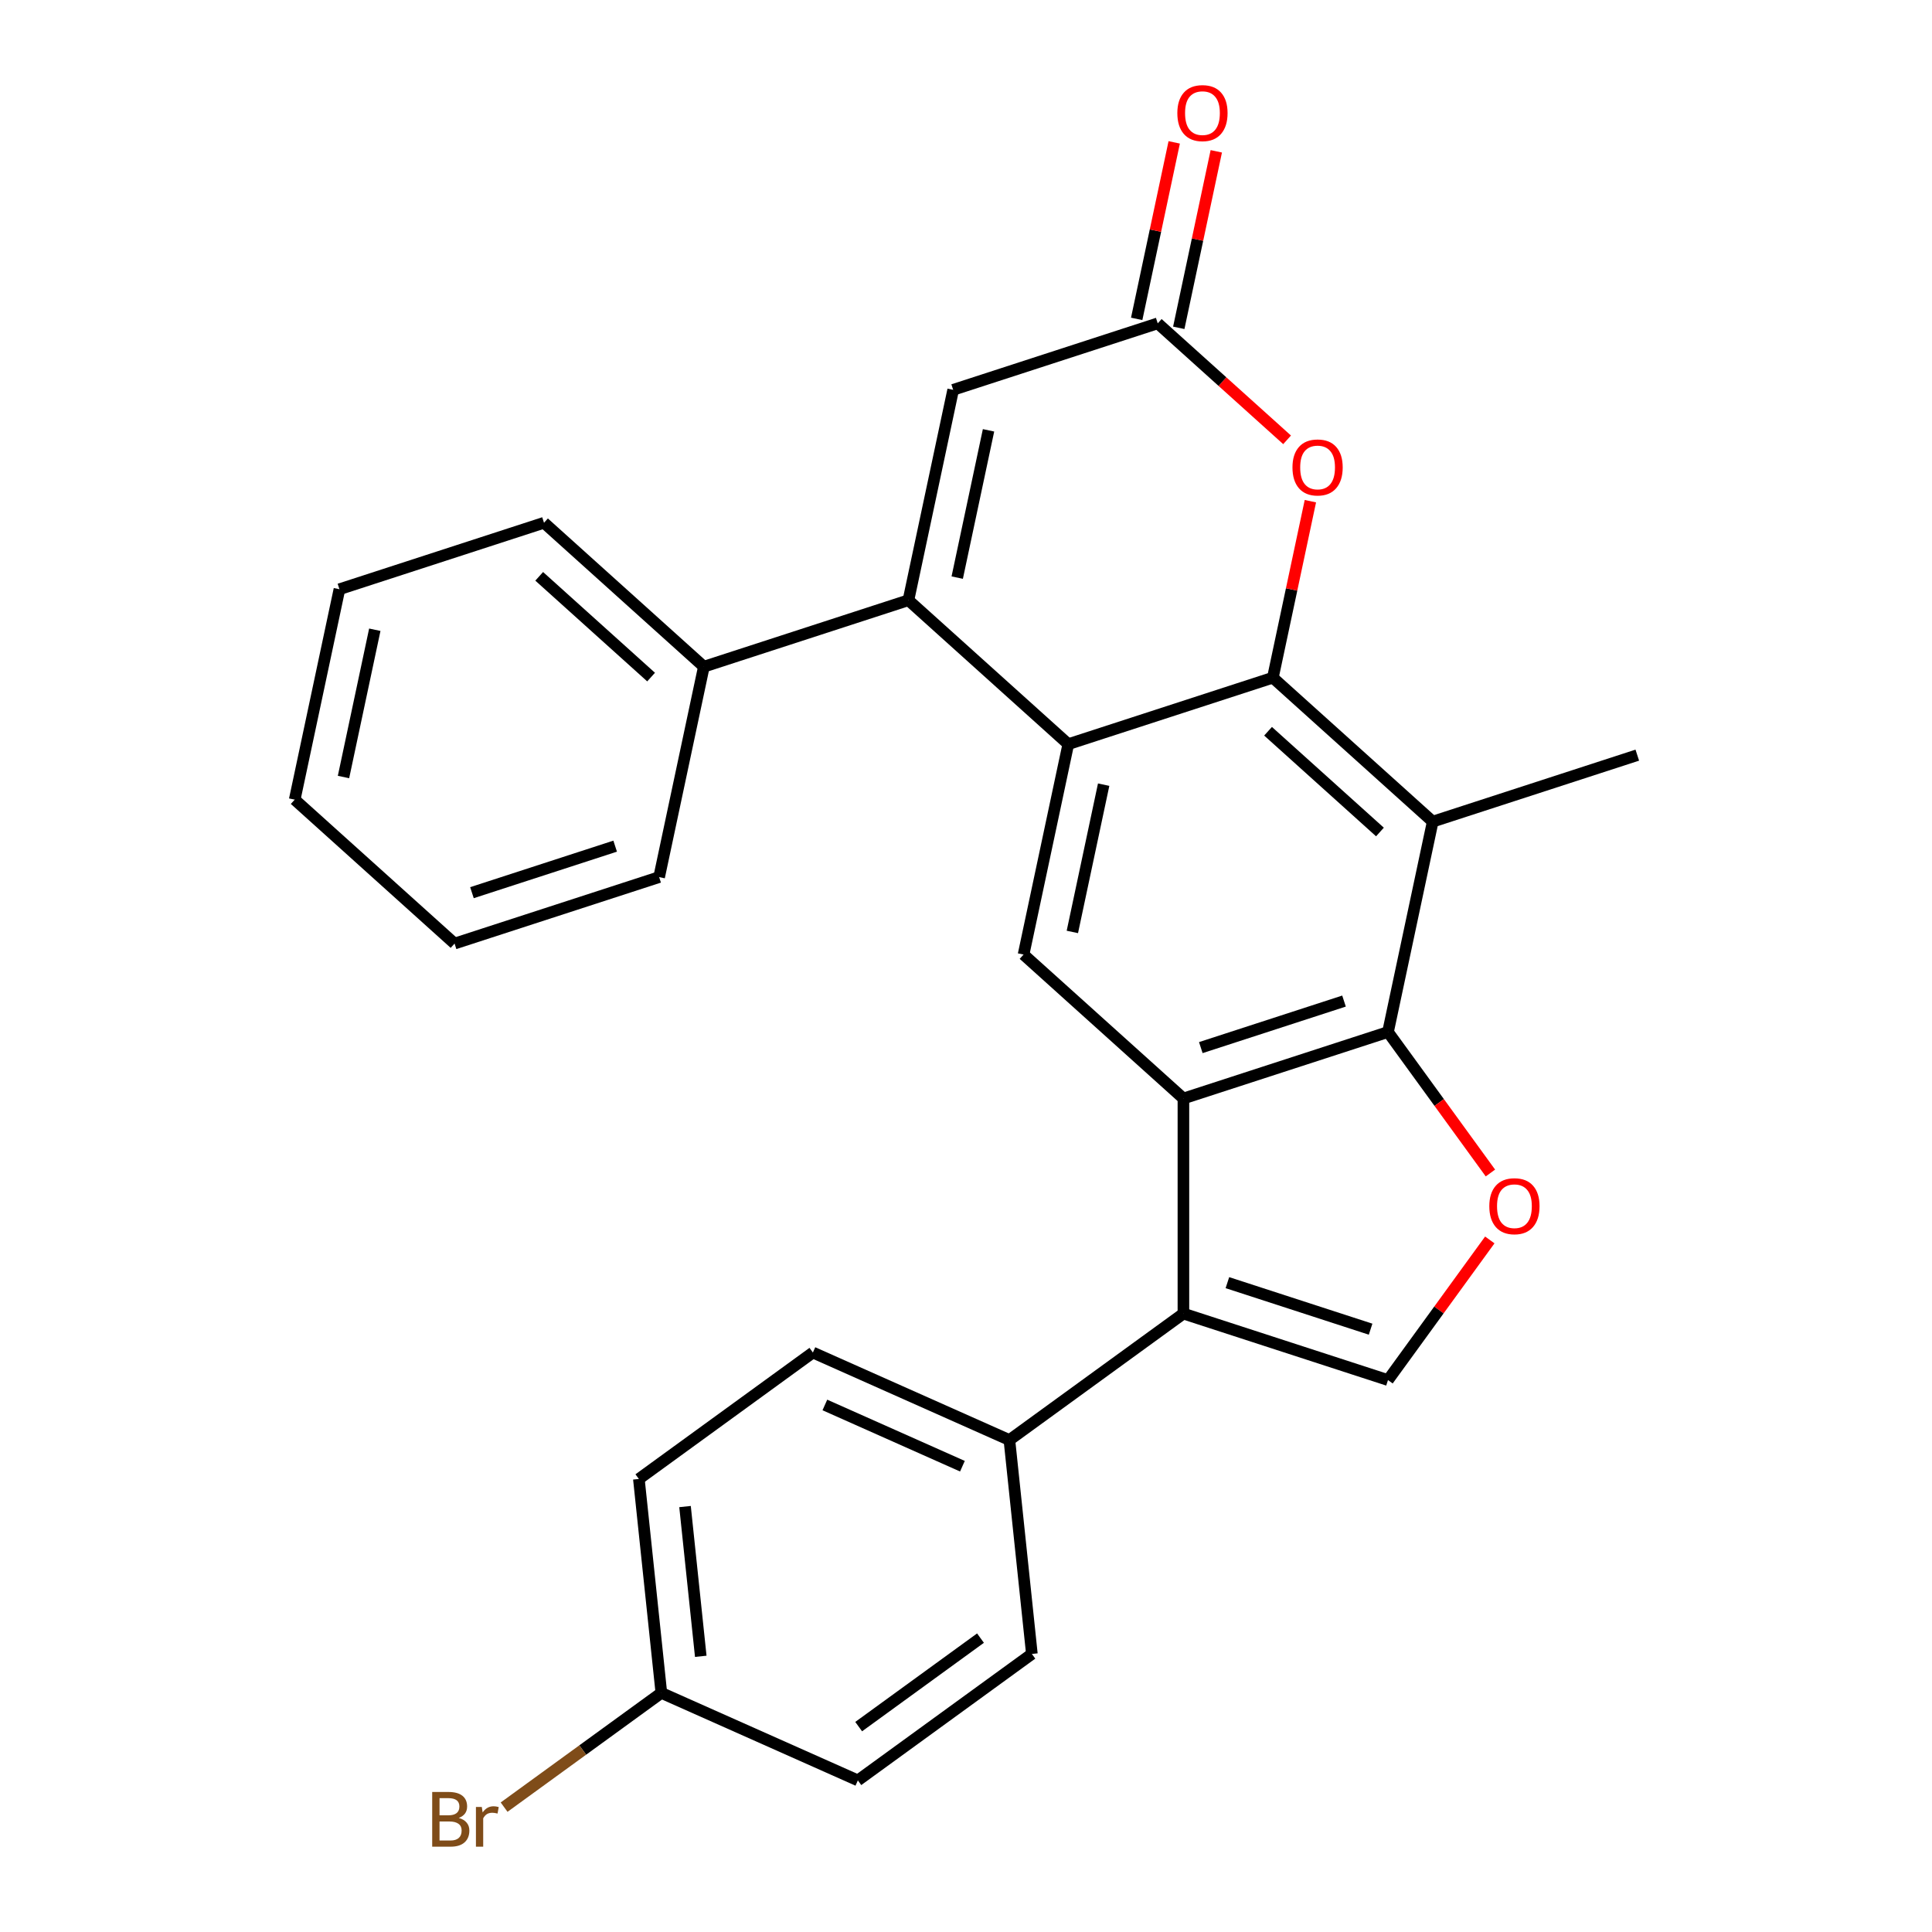 <?xml version='1.0' encoding='iso-8859-1'?>
<svg version='1.1' baseProfile='full'
              xmlns='http://www.w3.org/2000/svg'
                      xmlns:rdkit='http://www.rdkit.org/xml'
                      xmlns:xlink='http://www.w3.org/1999/xlink'
                  xml:space='preserve'
width='1000px' height='1000px' viewBox='0 0 1000 1000'>
<!-- END OF HEADER -->
<rect style='opacity:1.0;fill:#FFFFFF;stroke:none' width='1000' height='1000' x='0' y='0'> </rect>
<path class='bond-0' d='M 552.944,385.174 L 658.832,350.769' style='fill:none;fill-rule:evenodd;stroke:#000000;stroke-width:6px;stroke-linecap:butt;stroke-linejoin:miter;stroke-opacity:1' />
<path class='bond-1' d='M 552.944,385.174 L 470.204,310.675' style='fill:none;fill-rule:evenodd;stroke:#000000;stroke-width:6px;stroke-linecap:butt;stroke-linejoin:miter;stroke-opacity:1' />
<path class='bond-2' d='M 552.944,385.174 L 529.796,494.078' style='fill:none;fill-rule:evenodd;stroke:#000000;stroke-width:6px;stroke-linecap:butt;stroke-linejoin:miter;stroke-opacity:1' />
<path class='bond-2' d='M 571.252,406.14 L 555.049,482.372' style='fill:none;fill-rule:evenodd;stroke:#000000;stroke-width:6px;stroke-linecap:butt;stroke-linejoin:miter;stroke-opacity:1' />
<path class='bond-3' d='M 658.832,350.769 L 741.571,425.268' style='fill:none;fill-rule:evenodd;stroke:#000000;stroke-width:6px;stroke-linecap:butt;stroke-linejoin:miter;stroke-opacity:1' />
<path class='bond-3' d='M 656.343,378.492 L 714.26,430.641' style='fill:none;fill-rule:evenodd;stroke:#000000;stroke-width:6px;stroke-linecap:butt;stroke-linejoin:miter;stroke-opacity:1' />
<path class='bond-4' d='M 658.832,350.769 L 668.541,305.089' style='fill:none;fill-rule:evenodd;stroke:#000000;stroke-width:6px;stroke-linecap:butt;stroke-linejoin:miter;stroke-opacity:1' />
<path class='bond-4' d='M 668.541,305.089 L 678.251,259.409' style='fill:none;fill-rule:evenodd;stroke:#FF0000;stroke-width:6px;stroke-linecap:butt;stroke-linejoin:miter;stroke-opacity:1' />
<path class='bond-5' d='M 612.535,568.577 L 529.796,494.078' style='fill:none;fill-rule:evenodd;stroke:#000000;stroke-width:6px;stroke-linecap:butt;stroke-linejoin:miter;stroke-opacity:1' />
<path class='bond-6' d='M 612.535,568.577 L 718.423,534.172' style='fill:none;fill-rule:evenodd;stroke:#000000;stroke-width:6px;stroke-linecap:butt;stroke-linejoin:miter;stroke-opacity:1' />
<path class='bond-6' d='M 621.537,542.239 L 695.659,518.155' style='fill:none;fill-rule:evenodd;stroke:#000000;stroke-width:6px;stroke-linecap:butt;stroke-linejoin:miter;stroke-opacity:1' />
<path class='bond-7' d='M 612.535,568.577 L 612.535,679.914' style='fill:none;fill-rule:evenodd;stroke:#000000;stroke-width:6px;stroke-linecap:butt;stroke-linejoin:miter;stroke-opacity:1' />
<path class='bond-8' d='M 470.204,310.675 L 493.353,201.771' style='fill:none;fill-rule:evenodd;stroke:#000000;stroke-width:6px;stroke-linecap:butt;stroke-linejoin:miter;stroke-opacity:1' />
<path class='bond-8' d='M 495.457,298.969 L 511.661,222.737' style='fill:none;fill-rule:evenodd;stroke:#000000;stroke-width:6px;stroke-linecap:butt;stroke-linejoin:miter;stroke-opacity:1' />
<path class='bond-9' d='M 470.204,310.675 L 364.317,345.08' style='fill:none;fill-rule:evenodd;stroke:#000000;stroke-width:6px;stroke-linecap:butt;stroke-linejoin:miter;stroke-opacity:1' />
<path class='bond-10' d='M 718.423,534.172 L 744.931,570.657' style='fill:none;fill-rule:evenodd;stroke:#000000;stroke-width:6px;stroke-linecap:butt;stroke-linejoin:miter;stroke-opacity:1' />
<path class='bond-10' d='M 744.931,570.657 L 771.439,607.142' style='fill:none;fill-rule:evenodd;stroke:#FF0000;stroke-width:6px;stroke-linecap:butt;stroke-linejoin:miter;stroke-opacity:1' />
<path class='bond-11' d='M 718.423,534.172 L 741.571,425.268' style='fill:none;fill-rule:evenodd;stroke:#000000;stroke-width:6px;stroke-linecap:butt;stroke-linejoin:miter;stroke-opacity:1' />
<path class='bond-12' d='M 612.535,679.914 L 718.423,714.319' style='fill:none;fill-rule:evenodd;stroke:#000000;stroke-width:6px;stroke-linecap:butt;stroke-linejoin:miter;stroke-opacity:1' />
<path class='bond-12' d='M 635.299,663.897 L 709.421,687.981' style='fill:none;fill-rule:evenodd;stroke:#000000;stroke-width:6px;stroke-linecap:butt;stroke-linejoin:miter;stroke-opacity:1' />
<path class='bond-13' d='M 612.535,679.914 L 522.462,745.356' style='fill:none;fill-rule:evenodd;stroke:#000000;stroke-width:6px;stroke-linecap:butt;stroke-linejoin:miter;stroke-opacity:1' />
<path class='bond-14' d='M 741.571,425.268 L 847.459,390.863' style='fill:none;fill-rule:evenodd;stroke:#000000;stroke-width:6px;stroke-linecap:butt;stroke-linejoin:miter;stroke-opacity:1' />
<path class='bond-15' d='M 771.119,641.789 L 744.771,678.054' style='fill:none;fill-rule:evenodd;stroke:#FF0000;stroke-width:6px;stroke-linecap:butt;stroke-linejoin:miter;stroke-opacity:1' />
<path class='bond-15' d='M 744.771,678.054 L 718.423,714.319' style='fill:none;fill-rule:evenodd;stroke:#000000;stroke-width:6px;stroke-linecap:butt;stroke-linejoin:miter;stroke-opacity:1' />
<path class='bond-16' d='M 666.196,227.654 L 632.718,197.51' style='fill:none;fill-rule:evenodd;stroke:#FF0000;stroke-width:6px;stroke-linecap:butt;stroke-linejoin:miter;stroke-opacity:1' />
<path class='bond-16' d='M 632.718,197.51 L 599.24,167.366' style='fill:none;fill-rule:evenodd;stroke:#000000;stroke-width:6px;stroke-linecap:butt;stroke-linejoin:miter;stroke-opacity:1' />
<path class='bond-17' d='M 599.24,167.366 L 493.353,201.771' style='fill:none;fill-rule:evenodd;stroke:#000000;stroke-width:6px;stroke-linecap:butt;stroke-linejoin:miter;stroke-opacity:1' />
<path class='bond-18' d='M 610.131,169.681 L 619.84,124.001' style='fill:none;fill-rule:evenodd;stroke:#000000;stroke-width:6px;stroke-linecap:butt;stroke-linejoin:miter;stroke-opacity:1' />
<path class='bond-18' d='M 619.84,124.001 L 629.55,78.321' style='fill:none;fill-rule:evenodd;stroke:#FF0000;stroke-width:6px;stroke-linecap:butt;stroke-linejoin:miter;stroke-opacity:1' />
<path class='bond-18' d='M 588.35,165.052 L 598.06,119.371' style='fill:none;fill-rule:evenodd;stroke:#000000;stroke-width:6px;stroke-linecap:butt;stroke-linejoin:miter;stroke-opacity:1' />
<path class='bond-18' d='M 598.06,119.371 L 607.769,73.691' style='fill:none;fill-rule:evenodd;stroke:#FF0000;stroke-width:6px;stroke-linecap:butt;stroke-linejoin:miter;stroke-opacity:1' />
<path class='bond-19' d='M 522.462,745.356 L 420.75,700.071' style='fill:none;fill-rule:evenodd;stroke:#000000;stroke-width:6px;stroke-linecap:butt;stroke-linejoin:miter;stroke-opacity:1' />
<path class='bond-19' d='M 498.148,758.906 L 426.95,727.206' style='fill:none;fill-rule:evenodd;stroke:#000000;stroke-width:6px;stroke-linecap:butt;stroke-linejoin:miter;stroke-opacity:1' />
<path class='bond-20' d='M 522.462,745.356 L 534.099,856.083' style='fill:none;fill-rule:evenodd;stroke:#000000;stroke-width:6px;stroke-linecap:butt;stroke-linejoin:miter;stroke-opacity:1' />
<path class='bond-21' d='M 364.317,345.08 L 281.577,270.581' style='fill:none;fill-rule:evenodd;stroke:#000000;stroke-width:6px;stroke-linecap:butt;stroke-linejoin:miter;stroke-opacity:1' />
<path class='bond-21' d='M 337.006,350.453 L 279.088,298.304' style='fill:none;fill-rule:evenodd;stroke:#000000;stroke-width:6px;stroke-linecap:butt;stroke-linejoin:miter;stroke-opacity:1' />
<path class='bond-22' d='M 364.317,345.08 L 341.168,453.984' style='fill:none;fill-rule:evenodd;stroke:#000000;stroke-width:6px;stroke-linecap:butt;stroke-linejoin:miter;stroke-opacity:1' />
<path class='bond-23' d='M 420.75,700.071 L 330.677,765.514' style='fill:none;fill-rule:evenodd;stroke:#000000;stroke-width:6px;stroke-linecap:butt;stroke-linejoin:miter;stroke-opacity:1' />
<path class='bond-24' d='M 534.099,856.083 L 444.026,921.525' style='fill:none;fill-rule:evenodd;stroke:#000000;stroke-width:6px;stroke-linecap:butt;stroke-linejoin:miter;stroke-opacity:1' />
<path class='bond-24' d='M 507.5,847.885 L 444.449,893.694' style='fill:none;fill-rule:evenodd;stroke:#000000;stroke-width:6px;stroke-linecap:butt;stroke-linejoin:miter;stroke-opacity:1' />
<path class='bond-25' d='M 342.315,876.241 L 444.026,921.525' style='fill:none;fill-rule:evenodd;stroke:#000000;stroke-width:6px;stroke-linecap:butt;stroke-linejoin:miter;stroke-opacity:1' />
<path class='bond-26' d='M 342.315,876.241 L 301.62,905.807' style='fill:none;fill-rule:evenodd;stroke:#000000;stroke-width:6px;stroke-linecap:butt;stroke-linejoin:miter;stroke-opacity:1' />
<path class='bond-26' d='M 301.62,905.807 L 260.925,935.374' style='fill:none;fill-rule:evenodd;stroke:#7F4C19;stroke-width:6px;stroke-linecap:butt;stroke-linejoin:miter;stroke-opacity:1' />
<path class='bond-27' d='M 342.315,876.241 L 330.677,765.514' style='fill:none;fill-rule:evenodd;stroke:#000000;stroke-width:6px;stroke-linecap:butt;stroke-linejoin:miter;stroke-opacity:1' />
<path class='bond-27' d='M 362.714,857.304 L 354.568,779.795' style='fill:none;fill-rule:evenodd;stroke:#000000;stroke-width:6px;stroke-linecap:butt;stroke-linejoin:miter;stroke-opacity:1' />
<path class='bond-28' d='M 281.577,270.581 L 175.69,304.986' style='fill:none;fill-rule:evenodd;stroke:#000000;stroke-width:6px;stroke-linecap:butt;stroke-linejoin:miter;stroke-opacity:1' />
<path class='bond-29' d='M 341.168,453.984 L 235.281,488.389' style='fill:none;fill-rule:evenodd;stroke:#000000;stroke-width:6px;stroke-linecap:butt;stroke-linejoin:miter;stroke-opacity:1' />
<path class='bond-29' d='M 318.404,437.967 L 244.283,462.051' style='fill:none;fill-rule:evenodd;stroke:#000000;stroke-width:6px;stroke-linecap:butt;stroke-linejoin:miter;stroke-opacity:1' />
<path class='bond-30' d='M 235.281,488.389 L 152.541,413.89' style='fill:none;fill-rule:evenodd;stroke:#000000;stroke-width:6px;stroke-linecap:butt;stroke-linejoin:miter;stroke-opacity:1' />
<path class='bond-31' d='M 175.69,304.986 L 152.541,413.89' style='fill:none;fill-rule:evenodd;stroke:#000000;stroke-width:6px;stroke-linecap:butt;stroke-linejoin:miter;stroke-opacity:1' />
<path class='bond-31' d='M 193.998,325.952 L 177.794,402.184' style='fill:none;fill-rule:evenodd;stroke:#000000;stroke-width:6px;stroke-linecap:butt;stroke-linejoin:miter;stroke-opacity:1' />
<path  class='atom-7' d='M 770.865 624.326
Q 770.865 617.526, 774.225 613.726
Q 777.585 609.926, 783.865 609.926
Q 790.145 609.926, 793.505 613.726
Q 796.865 617.526, 796.865 624.326
Q 796.865 631.206, 793.465 635.126
Q 790.065 639.006, 783.865 639.006
Q 777.625 639.006, 774.225 635.126
Q 770.865 631.246, 770.865 624.326
M 783.865 635.806
Q 788.185 635.806, 790.505 632.926
Q 792.865 630.006, 792.865 624.326
Q 792.865 618.766, 790.505 615.966
Q 788.185 613.126, 783.865 613.126
Q 779.545 613.126, 777.185 615.926
Q 774.865 618.726, 774.865 624.326
Q 774.865 630.046, 777.185 632.926
Q 779.545 635.806, 783.865 635.806
' fill='#FF0000'/>
<path  class='atom-10' d='M 668.98 241.945
Q 668.98 235.145, 672.34 231.345
Q 675.7 227.545, 681.98 227.545
Q 688.26 227.545, 691.62 231.345
Q 694.98 235.145, 694.98 241.945
Q 694.98 248.825, 691.58 252.745
Q 688.18 256.625, 681.98 256.625
Q 675.74 256.625, 672.34 252.745
Q 668.98 248.865, 668.98 241.945
M 681.98 253.425
Q 686.3 253.425, 688.62 250.545
Q 690.98 247.625, 690.98 241.945
Q 690.98 236.385, 688.62 233.585
Q 686.3 230.745, 681.98 230.745
Q 677.66 230.745, 675.3 233.545
Q 672.98 236.345, 672.98 241.945
Q 672.98 247.665, 675.3 250.545
Q 677.66 253.425, 681.98 253.425
' fill='#FF0000'/>
<path  class='atom-15' d='M 609.389 58.542
Q 609.389 51.742, 612.749 47.943
Q 616.109 44.142, 622.389 44.142
Q 628.669 44.142, 632.029 47.943
Q 635.389 51.742, 635.389 58.542
Q 635.389 65.422, 631.989 69.343
Q 628.589 73.222, 622.389 73.222
Q 616.149 73.222, 612.749 69.343
Q 609.389 65.463, 609.389 58.542
M 622.389 70.022
Q 626.709 70.022, 629.029 67.142
Q 631.389 64.222, 631.389 58.542
Q 631.389 52.983, 629.029 50.182
Q 626.709 47.343, 622.389 47.343
Q 618.069 47.343, 615.709 50.142
Q 613.389 52.943, 613.389 58.542
Q 613.389 64.263, 615.709 67.142
Q 618.069 70.022, 622.389 70.022
' fill='#FF0000'/>
<path  class='atom-22' d='M 237.461 940.963
Q 240.181 941.723, 241.541 943.403
Q 242.941 945.043, 242.941 947.483
Q 242.941 951.403, 240.421 953.643
Q 237.941 955.843, 233.221 955.843
L 223.701 955.843
L 223.701 927.523
L 232.061 927.523
Q 236.901 927.523, 239.341 929.483
Q 241.781 931.443, 241.781 935.043
Q 241.781 939.323, 237.461 940.963
M 227.501 930.723
L 227.501 939.603
L 232.061 939.603
Q 234.861 939.603, 236.301 938.483
Q 237.781 937.323, 237.781 935.043
Q 237.781 930.723, 232.061 930.723
L 227.501 930.723
M 233.221 952.643
Q 235.981 952.643, 237.461 951.323
Q 238.941 950.003, 238.941 947.483
Q 238.941 945.163, 237.301 944.003
Q 235.701 942.803, 232.621 942.803
L 227.501 942.803
L 227.501 952.643
L 233.221 952.643
' fill='#7F4C19'/>
<path  class='atom-22' d='M 249.381 935.283
L 249.821 938.123
Q 251.981 934.923, 255.501 934.923
Q 256.621 934.923, 258.141 935.323
L 257.541 938.683
Q 255.821 938.283, 254.861 938.283
Q 253.181 938.283, 252.061 938.963
Q 250.981 939.603, 250.101 941.163
L 250.101 955.843
L 246.341 955.843
L 246.341 935.283
L 249.381 935.283
' fill='#7F4C19'/>
</svg>
